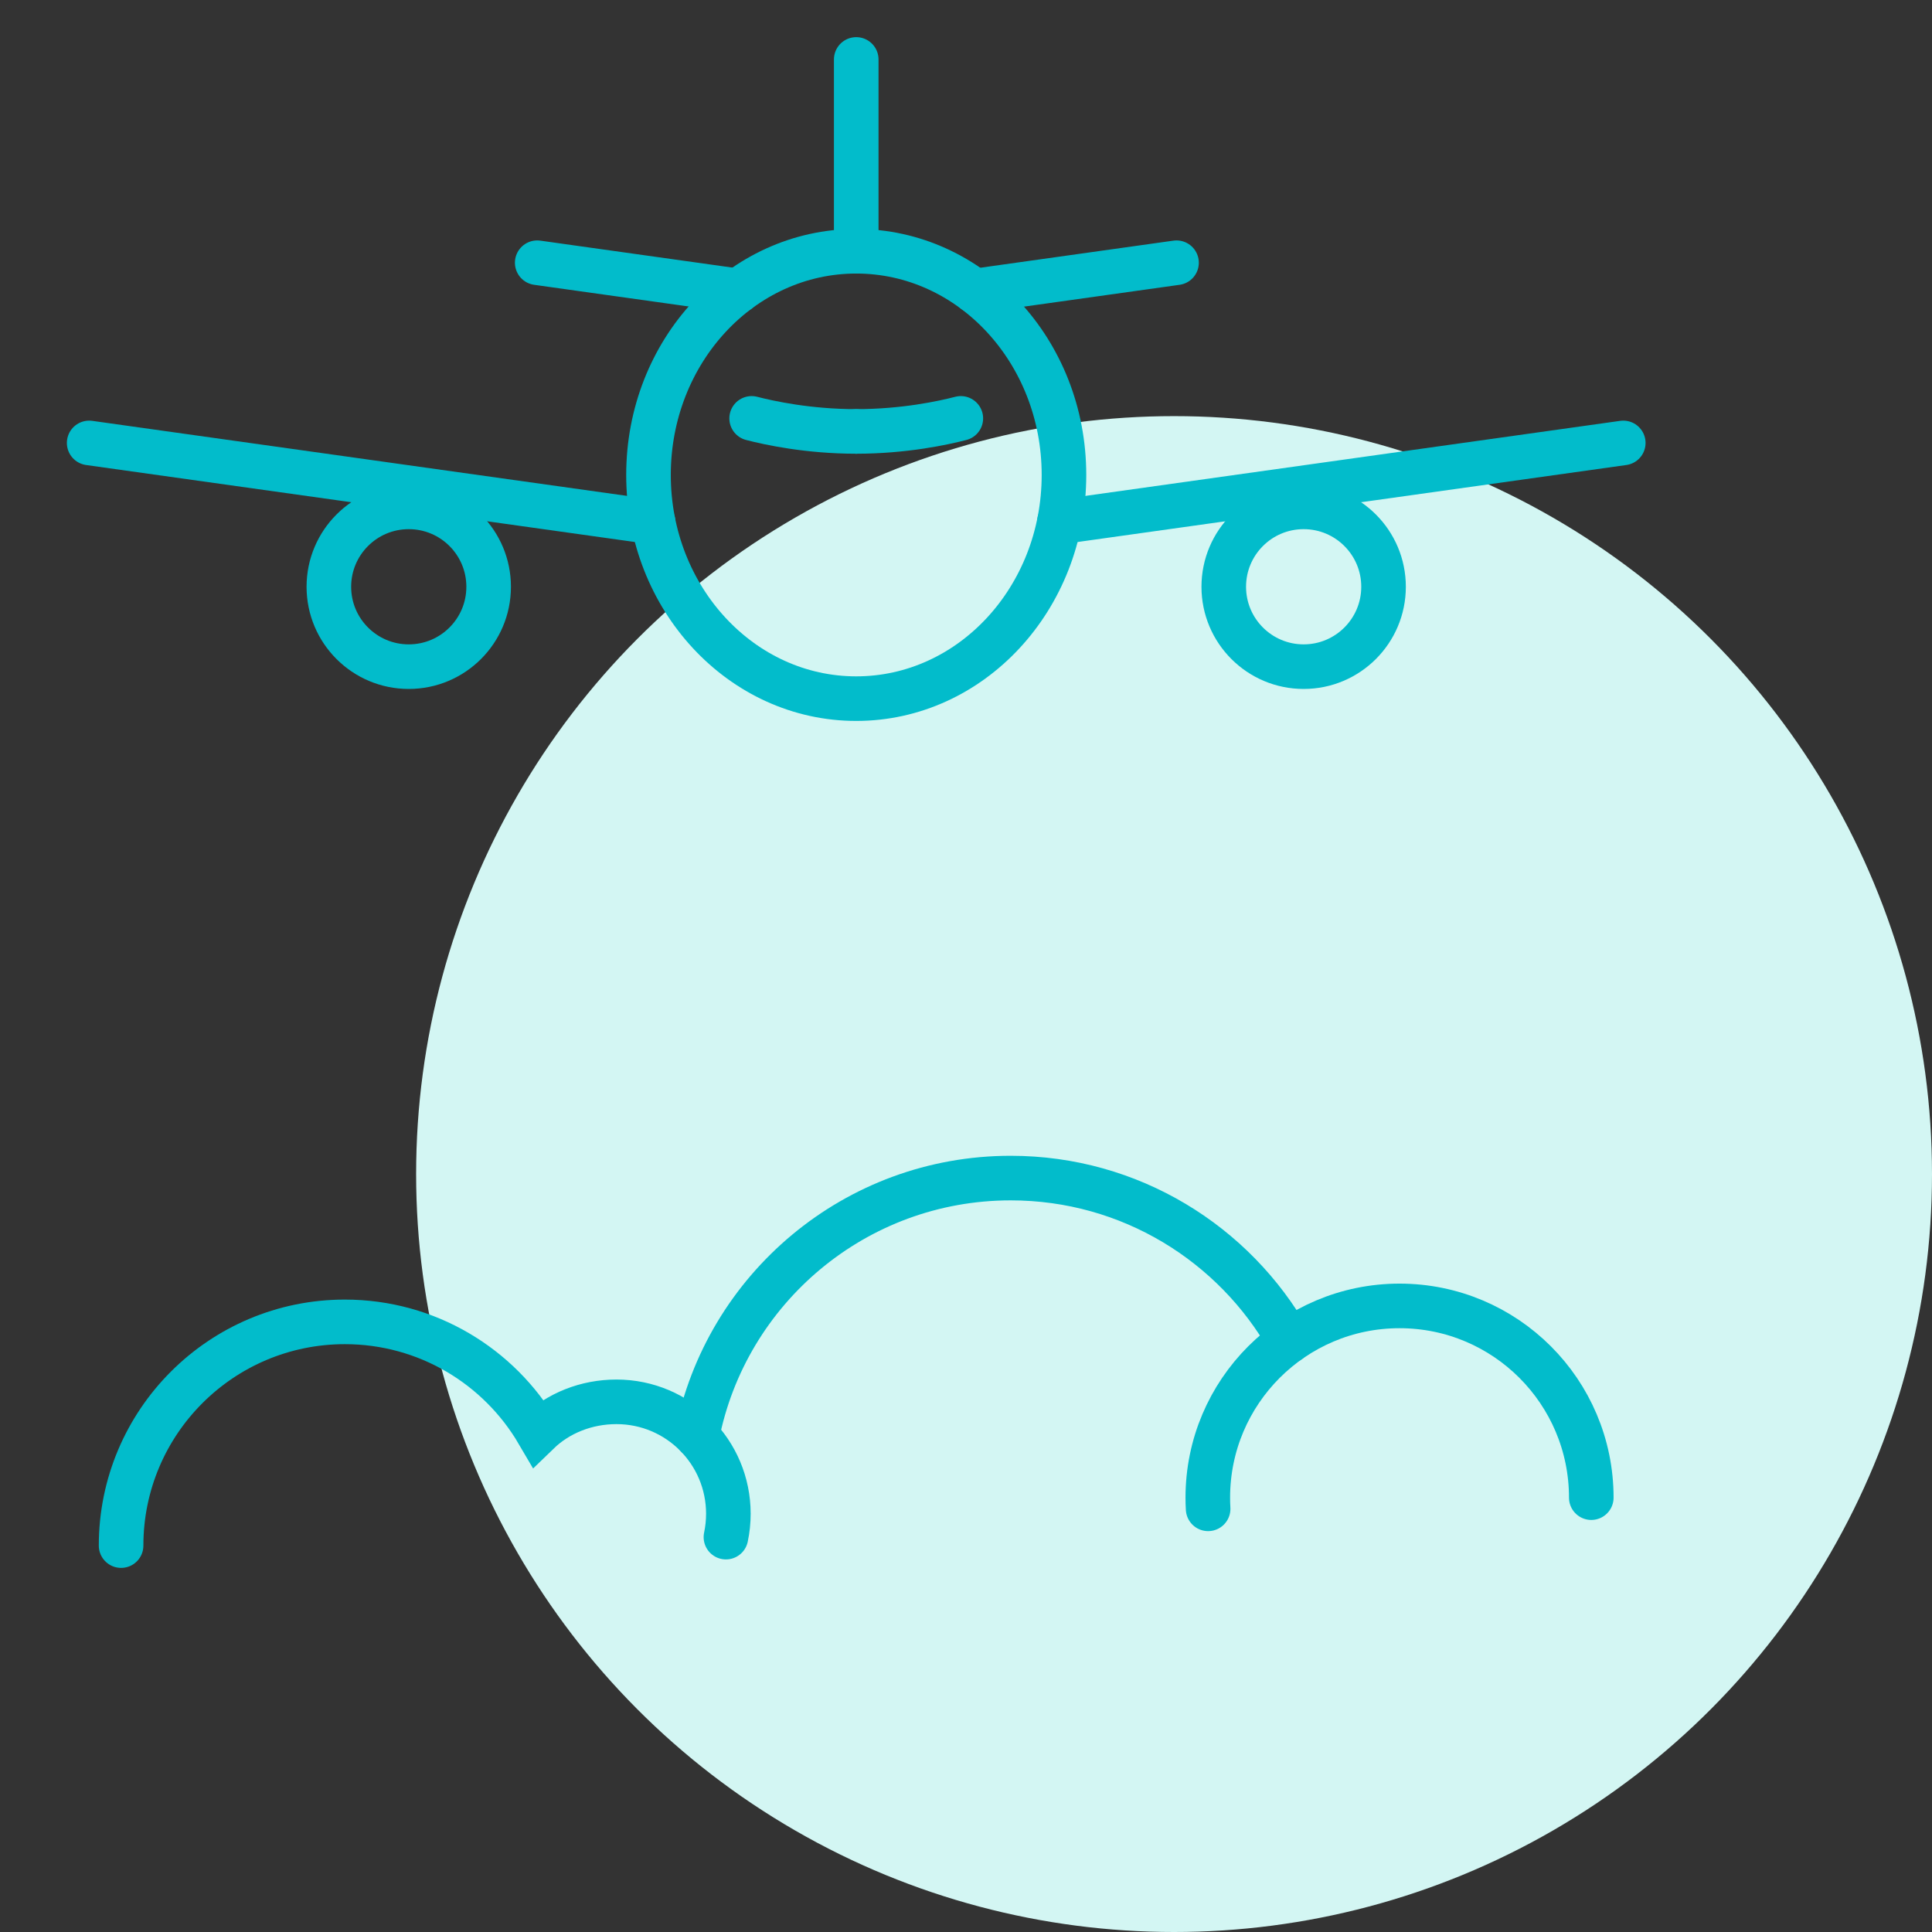 <?xml version="1.0" encoding="utf-8"?>
<!-- Generator: Adobe Illustrator 16.0.0, SVG Export Plug-In . SVG Version: 6.00 Build 0)  -->
<!DOCTYPE svg PUBLIC "-//W3C//DTD SVG 1.1//EN" "http://www.w3.org/Graphics/SVG/1.1/DTD/svg11.dtd">
<svg version="1.1" id="Calque_1" xmlns="http://www.w3.org/2000/svg" xmlns:xlink="http://www.w3.org/1999/xlink" x="0px" y="0px"
	 width="65px" height="65px" viewBox="0 0 65 65" enable-background="new 0 0 65 65" xml:space="preserve">
<rect x="0" y="0" width="65" height="65" fill="#333333" stroke="none"/>
<g>
	<circle fill="#D3F6F3" cx="39.5" cy="39.5" r="25.5"/>
	<g>
		<g>
			<g>
				
					<line fill="none" stroke="#02BCCB" stroke-width="1.5" stroke-linecap="round" stroke-miterlimit="10" x1="28.807" y1="2" x2="28.807" y2="8.452"/>
				
					<line fill="none" stroke="#02BCCB" stroke-width="1.5" stroke-linecap="round" stroke-miterlimit="10" x1="35.641" y1="17.564" x2="54.613" y2="14.902"/>
				
					<circle fill="none" stroke="#02BCCB" stroke-width="1.5" stroke-linecap="round" stroke-miterlimit="10" cx="43.86" cy="19.741" r="2.688"/>
				
					<ellipse fill="none" stroke="#02BCCB" stroke-width="1.5" stroke-linecap="round" stroke-miterlimit="10" cx="28.807" cy="15.979" rx="6.989" ry="7.526"/>
				<g>
					<path fill="none" stroke="#02BCCB" stroke-width="1.5" stroke-linecap="round" stroke-miterlimit="10" d="M25.288,14.076
						c0.595,0.154,1.905,0.439,3.519,0.439"/>
					<path fill="none" stroke="#02BCCB" stroke-width="1.5" stroke-linecap="round" stroke-miterlimit="10" d="M32.326,14.076
						c-0.595,0.154-1.906,0.439-3.52,0.439"/>
				</g>
				
					<line fill="none" stroke="#02BCCB" stroke-width="1.5" stroke-linecap="round" stroke-miterlimit="10" x1="21.973" y1="17.564" x2="3" y2="14.902"/>
				
					<circle fill="none" stroke="#02BCCB" stroke-width="1.5" stroke-linecap="round" stroke-miterlimit="10" cx="13.752" cy="19.741" r="2.688"/>
				
					<line fill="none" stroke="#02BCCB" stroke-width="1.5" stroke-linecap="round" stroke-miterlimit="10" x1="32.789" y1="9.792" x2="39.583" y2="8.839"/>
				
					<line fill="none" stroke="#02BCCB" stroke-width="1.5" stroke-linecap="round" stroke-miterlimit="10" x1="24.832" y1="9.787" x2="18.074" y2="8.839"/>
			</g>
			<g>
				<path fill="none" stroke="#02BCCB" stroke-width="1.5" stroke-linecap="round" stroke-miterlimit="10" d="M23.451,48.312
					c0.966-4.945,5.324-8.677,10.553-8.677c4.021,0,7.524,2.206,9.37,5.474"/>
				<path fill="none" stroke="#02BCCB" stroke-width="1.5" stroke-linecap="round" stroke-miterlimit="10" d="M4.074,52
					c0-4.157,3.371-7.527,7.528-7.527c2.771,0,5.192,1.499,6.498,3.729c0.678-0.657,1.622-1.039,2.641-1.039
					c2.08,0,3.764,1.685,3.764,3.764c0,0.271-0.028,0.533-0.082,0.788"/>
				<path fill="none" stroke="#02BCCB" stroke-width="1.5" stroke-linecap="round" stroke-miterlimit="10" d="M40.646,50.763
					c-0.008-0.123-0.011-0.249-0.011-0.376c0-3.563,2.889-6.451,6.451-6.451c3.563,0,6.451,2.888,6.451,6.451"/>
			</g>
		</g>
	</g>
</g>
</svg>
